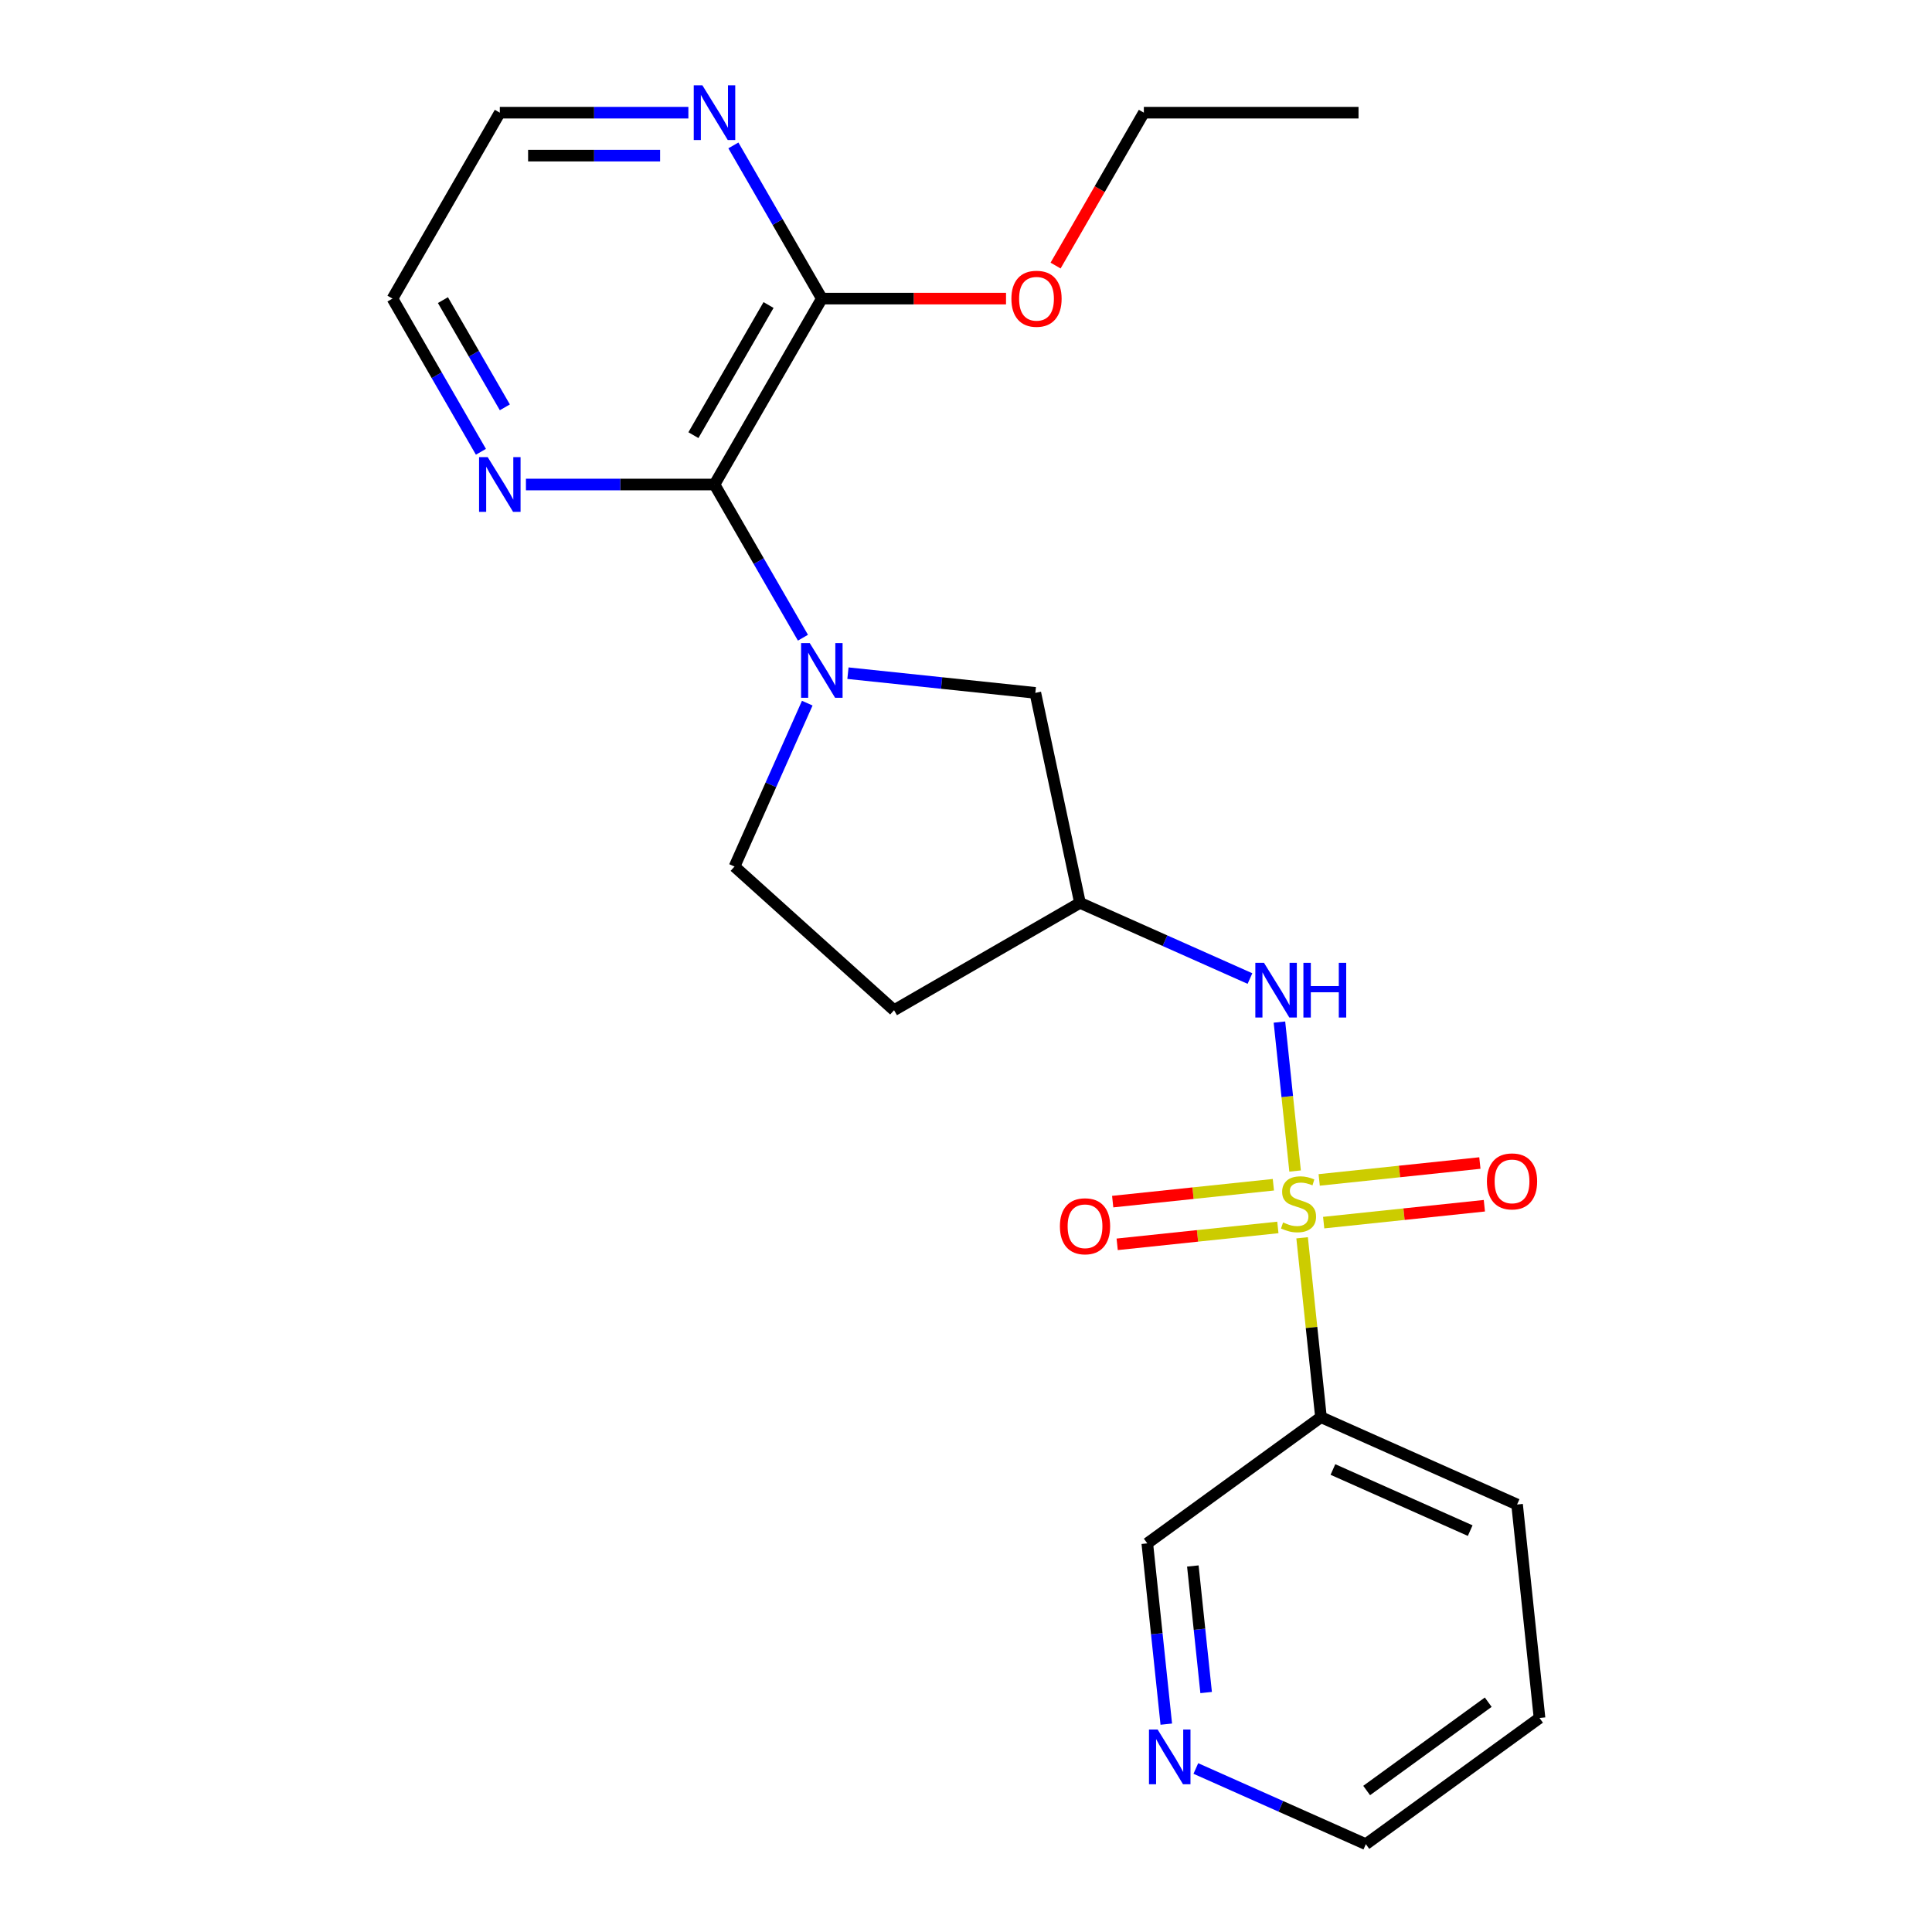<?xml version='1.0' encoding='iso-8859-1'?>
<svg version='1.1' baseProfile='full'
              xmlns='http://www.w3.org/2000/svg'
                      xmlns:rdkit='http://www.rdkit.org/xml'
                      xmlns:xlink='http://www.w3.org/1999/xlink'
                  xml:space='preserve'
width='1000px' height='1000px' viewBox='0 0 1000 1000'>
<!-- END OF HEADER -->
<rect style='opacity:1.0;fill:#FFFFFF;stroke:none' width='1000' height='1000' x='0' y='0'> </rect>
<path class='bond-2' d='M 670.339,606.123 L 666.287,567.575' style='fill:none;fill-rule:evenodd;stroke:#CCCC00;stroke-width:6px;stroke-linecap:butt;stroke-linejoin:miter;stroke-opacity:1' />
<path class='bond-2' d='M 666.287,567.575 L 662.235,529.026' style='fill:none;fill-rule:evenodd;stroke:#0000FF;stroke-width:6px;stroke-linecap:butt;stroke-linejoin:miter;stroke-opacity:1' />
<path class='bond-3' d='M 673.971,640.679 L 678.85,687.104' style='fill:none;fill-rule:evenodd;stroke:#CCCC00;stroke-width:6px;stroke-linecap:butt;stroke-linejoin:miter;stroke-opacity:1' />
<path class='bond-3' d='M 678.85,687.104 L 683.729,733.529' style='fill:none;fill-rule:evenodd;stroke:#000000;stroke-width:6px;stroke-linecap:butt;stroke-linejoin:miter;stroke-opacity:1' />
<path class='bond-6' d='M 659.095,613.217 L 617.51,617.588' style='fill:none;fill-rule:evenodd;stroke:#CCCC00;stroke-width:6px;stroke-linecap:butt;stroke-linejoin:miter;stroke-opacity:1' />
<path class='bond-6' d='M 617.51,617.588 L 575.925,621.958' style='fill:none;fill-rule:evenodd;stroke:#FF0000;stroke-width:6px;stroke-linecap:butt;stroke-linejoin:miter;stroke-opacity:1' />
<path class='bond-6' d='M 661.418,635.318 L 619.833,639.689' style='fill:none;fill-rule:evenodd;stroke:#CCCC00;stroke-width:6px;stroke-linecap:butt;stroke-linejoin:miter;stroke-opacity:1' />
<path class='bond-6' d='M 619.833,639.689 L 578.248,644.06' style='fill:none;fill-rule:evenodd;stroke:#FF0000;stroke-width:6px;stroke-linecap:butt;stroke-linejoin:miter;stroke-opacity:1' />
<path class='bond-7' d='M 685.134,632.826 L 726.719,628.455' style='fill:none;fill-rule:evenodd;stroke:#CCCC00;stroke-width:6px;stroke-linecap:butt;stroke-linejoin:miter;stroke-opacity:1' />
<path class='bond-7' d='M 726.719,628.455 L 768.304,624.084' style='fill:none;fill-rule:evenodd;stroke:#FF0000;stroke-width:6px;stroke-linecap:butt;stroke-linejoin:miter;stroke-opacity:1' />
<path class='bond-7' d='M 682.811,610.724 L 724.396,606.353' style='fill:none;fill-rule:evenodd;stroke:#CCCC00;stroke-width:6px;stroke-linecap:butt;stroke-linejoin:miter;stroke-opacity:1' />
<path class='bond-7' d='M 724.396,606.353 L 765.981,601.983' style='fill:none;fill-rule:evenodd;stroke:#FF0000;stroke-width:6px;stroke-linecap:butt;stroke-linejoin:miter;stroke-opacity:1' />
<path class='bond-0' d='M 438.897,348.435 L 487.392,353.532' style='fill:none;fill-rule:evenodd;stroke:#0000FF;stroke-width:6px;stroke-linecap:butt;stroke-linejoin:miter;stroke-opacity:1' />
<path class='bond-0' d='M 487.392,353.532 L 535.887,358.629' style='fill:none;fill-rule:evenodd;stroke:#000000;stroke-width:6px;stroke-linecap:butt;stroke-linejoin:miter;stroke-opacity:1' />
<path class='bond-1' d='M 415.6,330.077 L 392.71,290.431' style='fill:none;fill-rule:evenodd;stroke:#0000FF;stroke-width:6px;stroke-linecap:butt;stroke-linejoin:miter;stroke-opacity:1' />
<path class='bond-1' d='M 392.71,290.431 L 369.821,250.785' style='fill:none;fill-rule:evenodd;stroke:#000000;stroke-width:6px;stroke-linecap:butt;stroke-linejoin:miter;stroke-opacity:1' />
<path class='bond-24' d='M 417.838,363.952 L 399.011,406.239' style='fill:none;fill-rule:evenodd;stroke:#0000FF;stroke-width:6px;stroke-linecap:butt;stroke-linejoin:miter;stroke-opacity:1' />
<path class='bond-24' d='M 399.011,406.239 L 380.184,448.525' style='fill:none;fill-rule:evenodd;stroke:#000000;stroke-width:6px;stroke-linecap:butt;stroke-linejoin:miter;stroke-opacity:1' />
<path class='bond-4' d='M 369.821,250.785 L 425.379,154.555' style='fill:none;fill-rule:evenodd;stroke:#000000;stroke-width:6px;stroke-linecap:butt;stroke-linejoin:miter;stroke-opacity:1' />
<path class='bond-4' d='M 358.908,225.238 L 397.799,157.877' style='fill:none;fill-rule:evenodd;stroke:#000000;stroke-width:6px;stroke-linecap:butt;stroke-linejoin:miter;stroke-opacity:1' />
<path class='bond-9' d='M 369.821,250.785 L 321.021,250.785' style='fill:none;fill-rule:evenodd;stroke:#000000;stroke-width:6px;stroke-linecap:butt;stroke-linejoin:miter;stroke-opacity:1' />
<path class='bond-9' d='M 321.021,250.785 L 272.222,250.785' style='fill:none;fill-rule:evenodd;stroke:#0000FF;stroke-width:6px;stroke-linecap:butt;stroke-linejoin:miter;stroke-opacity:1' />
<path class='bond-5' d='M 646.982,506.495 L 602.986,486.906' style='fill:none;fill-rule:evenodd;stroke:#0000FF;stroke-width:6px;stroke-linecap:butt;stroke-linejoin:miter;stroke-opacity:1' />
<path class='bond-5' d='M 602.986,486.906 L 558.99,467.318' style='fill:none;fill-rule:evenodd;stroke:#000000;stroke-width:6px;stroke-linecap:butt;stroke-linejoin:miter;stroke-opacity:1' />
<path class='bond-14' d='M 683.729,733.529 L 593.834,798.842' style='fill:none;fill-rule:evenodd;stroke:#000000;stroke-width:6px;stroke-linecap:butt;stroke-linejoin:miter;stroke-opacity:1' />
<path class='bond-16' d='M 683.729,733.529 L 785.24,778.725' style='fill:none;fill-rule:evenodd;stroke:#000000;stroke-width:6px;stroke-linecap:butt;stroke-linejoin:miter;stroke-opacity:1' />
<path class='bond-16' d='M 689.917,760.611 L 760.974,792.247' style='fill:none;fill-rule:evenodd;stroke:#000000;stroke-width:6px;stroke-linecap:butt;stroke-linejoin:miter;stroke-opacity:1' />
<path class='bond-11' d='M 425.379,154.555 L 402.489,114.909' style='fill:none;fill-rule:evenodd;stroke:#000000;stroke-width:6px;stroke-linecap:butt;stroke-linejoin:miter;stroke-opacity:1' />
<path class='bond-11' d='M 402.489,114.909 L 379.6,75.263' style='fill:none;fill-rule:evenodd;stroke:#0000FF;stroke-width:6px;stroke-linecap:butt;stroke-linejoin:miter;stroke-opacity:1' />
<path class='bond-15' d='M 425.379,154.555 L 473.048,154.555' style='fill:none;fill-rule:evenodd;stroke:#000000;stroke-width:6px;stroke-linecap:butt;stroke-linejoin:miter;stroke-opacity:1' />
<path class='bond-15' d='M 473.048,154.555 L 520.718,154.555' style='fill:none;fill-rule:evenodd;stroke:#FF0000;stroke-width:6px;stroke-linecap:butt;stroke-linejoin:miter;stroke-opacity:1' />
<path class='bond-8' d='M 558.99,467.318 L 535.887,358.629' style='fill:none;fill-rule:evenodd;stroke:#000000;stroke-width:6px;stroke-linecap:butt;stroke-linejoin:miter;stroke-opacity:1' />
<path class='bond-12' d='M 558.99,467.318 L 462.76,522.876' style='fill:none;fill-rule:evenodd;stroke:#000000;stroke-width:6px;stroke-linecap:butt;stroke-linejoin:miter;stroke-opacity:1' />
<path class='bond-17' d='M 248.925,233.847 L 226.035,194.201' style='fill:none;fill-rule:evenodd;stroke:#0000FF;stroke-width:6px;stroke-linecap:butt;stroke-linejoin:miter;stroke-opacity:1' />
<path class='bond-17' d='M 226.035,194.201 L 203.145,154.555' style='fill:none;fill-rule:evenodd;stroke:#000000;stroke-width:6px;stroke-linecap:butt;stroke-linejoin:miter;stroke-opacity:1' />
<path class='bond-17' d='M 261.304,210.841 L 245.281,183.089' style='fill:none;fill-rule:evenodd;stroke:#0000FF;stroke-width:6px;stroke-linecap:butt;stroke-linejoin:miter;stroke-opacity:1' />
<path class='bond-17' d='M 245.281,183.089 L 229.258,155.337' style='fill:none;fill-rule:evenodd;stroke:#000000;stroke-width:6px;stroke-linecap:butt;stroke-linejoin:miter;stroke-opacity:1' />
<path class='bond-10' d='M 380.184,448.525 L 462.76,522.876' style='fill:none;fill-rule:evenodd;stroke:#000000;stroke-width:6px;stroke-linecap:butt;stroke-linejoin:miter;stroke-opacity:1' />
<path class='bond-25' d='M 356.303,58.325 L 307.503,58.325' style='fill:none;fill-rule:evenodd;stroke:#0000FF;stroke-width:6px;stroke-linecap:butt;stroke-linejoin:miter;stroke-opacity:1' />
<path class='bond-25' d='M 307.503,58.325 L 258.704,58.325' style='fill:none;fill-rule:evenodd;stroke:#000000;stroke-width:6px;stroke-linecap:butt;stroke-linejoin:miter;stroke-opacity:1' />
<path class='bond-25' d='M 341.663,80.548 L 307.503,80.548' style='fill:none;fill-rule:evenodd;stroke:#0000FF;stroke-width:6px;stroke-linecap:butt;stroke-linejoin:miter;stroke-opacity:1' />
<path class='bond-25' d='M 307.503,80.548 L 273.344,80.548' style='fill:none;fill-rule:evenodd;stroke:#000000;stroke-width:6px;stroke-linecap:butt;stroke-linejoin:miter;stroke-opacity:1' />
<path class='bond-13' d='M 603.669,892.412 L 598.751,845.627' style='fill:none;fill-rule:evenodd;stroke:#0000FF;stroke-width:6px;stroke-linecap:butt;stroke-linejoin:miter;stroke-opacity:1' />
<path class='bond-13' d='M 598.751,845.627 L 593.834,798.842' style='fill:none;fill-rule:evenodd;stroke:#000000;stroke-width:6px;stroke-linecap:butt;stroke-linejoin:miter;stroke-opacity:1' />
<path class='bond-13' d='M 624.295,876.054 L 620.853,843.304' style='fill:none;fill-rule:evenodd;stroke:#0000FF;stroke-width:6px;stroke-linecap:butt;stroke-linejoin:miter;stroke-opacity:1' />
<path class='bond-13' d='M 620.853,843.304 L 617.411,810.555' style='fill:none;fill-rule:evenodd;stroke:#000000;stroke-width:6px;stroke-linecap:butt;stroke-linejoin:miter;stroke-opacity:1' />
<path class='bond-23' d='M 618.967,915.369 L 662.963,934.957' style='fill:none;fill-rule:evenodd;stroke:#0000FF;stroke-width:6px;stroke-linecap:butt;stroke-linejoin:miter;stroke-opacity:1' />
<path class='bond-23' d='M 662.963,934.957 L 706.959,954.545' style='fill:none;fill-rule:evenodd;stroke:#000000;stroke-width:6px;stroke-linecap:butt;stroke-linejoin:miter;stroke-opacity:1' />
<path class='bond-20' d='M 546.367,137.457 L 569.211,97.891' style='fill:none;fill-rule:evenodd;stroke:#FF0000;stroke-width:6px;stroke-linecap:butt;stroke-linejoin:miter;stroke-opacity:1' />
<path class='bond-20' d='M 569.211,97.891 L 592.054,58.325' style='fill:none;fill-rule:evenodd;stroke:#000000;stroke-width:6px;stroke-linecap:butt;stroke-linejoin:miter;stroke-opacity:1' />
<path class='bond-21' d='M 785.24,778.725 L 796.855,889.233' style='fill:none;fill-rule:evenodd;stroke:#000000;stroke-width:6px;stroke-linecap:butt;stroke-linejoin:miter;stroke-opacity:1' />
<path class='bond-18' d='M 203.145,154.555 L 258.704,58.325' style='fill:none;fill-rule:evenodd;stroke:#000000;stroke-width:6px;stroke-linecap:butt;stroke-linejoin:miter;stroke-opacity:1' />
<path class='bond-19' d='M 706.959,954.545 L 796.855,889.233' style='fill:none;fill-rule:evenodd;stroke:#000000;stroke-width:6px;stroke-linecap:butt;stroke-linejoin:miter;stroke-opacity:1' />
<path class='bond-19' d='M 707.381,926.769 L 770.308,881.051' style='fill:none;fill-rule:evenodd;stroke:#000000;stroke-width:6px;stroke-linecap:butt;stroke-linejoin:miter;stroke-opacity:1' />
<path class='bond-22' d='M 592.054,58.325 L 703.171,58.325' style='fill:none;fill-rule:evenodd;stroke:#000000;stroke-width:6px;stroke-linecap:butt;stroke-linejoin:miter;stroke-opacity:1' />
<path  class='atom-0' d='M 664.115 632.741
Q 664.435 632.861, 665.755 633.421
Q 667.075 633.981, 668.515 634.341
Q 669.995 634.661, 671.435 634.661
Q 674.115 634.661, 675.675 633.381
Q 677.235 632.061, 677.235 629.781
Q 677.235 628.221, 676.435 627.261
Q 675.675 626.301, 674.475 625.781
Q 673.275 625.261, 671.275 624.661
Q 668.755 623.901, 667.235 623.181
Q 665.755 622.461, 664.675 620.941
Q 663.635 619.421, 663.635 616.861
Q 663.635 613.301, 666.035 611.101
Q 668.475 608.901, 673.275 608.901
Q 676.555 608.901, 680.275 610.461
L 679.355 613.541
Q 675.955 612.141, 673.395 612.141
Q 670.635 612.141, 669.115 613.301
Q 667.595 614.421, 667.635 616.381
Q 667.635 617.901, 668.395 618.821
Q 669.195 619.741, 670.315 620.261
Q 671.475 620.781, 673.395 621.381
Q 675.955 622.181, 677.475 622.981
Q 678.995 623.781, 680.075 625.421
Q 681.195 627.021, 681.195 629.781
Q 681.195 633.701, 678.555 635.821
Q 675.955 637.901, 671.595 637.901
Q 669.075 637.901, 667.155 637.341
Q 665.275 636.821, 663.035 635.901
L 664.115 632.741
' fill='#CCCC00'/>
<path  class='atom-1' d='M 419.119 332.855
L 428.399 347.855
Q 429.319 349.335, 430.799 352.015
Q 432.279 354.695, 432.359 354.855
L 432.359 332.855
L 436.119 332.855
L 436.119 361.175
L 432.239 361.175
L 422.279 344.775
Q 421.119 342.855, 419.879 340.655
Q 418.679 338.455, 418.319 337.775
L 418.319 361.175
L 414.639 361.175
L 414.639 332.855
L 419.119 332.855
' fill='#0000FF'/>
<path  class='atom-3' d='M 654.24 498.353
L 663.52 513.353
Q 664.44 514.833, 665.92 517.513
Q 667.4 520.193, 667.48 520.353
L 667.48 498.353
L 671.24 498.353
L 671.24 526.673
L 667.36 526.673
L 657.4 510.273
Q 656.24 508.353, 655 506.153
Q 653.8 503.953, 653.44 503.273
L 653.44 526.673
L 649.76 526.673
L 649.76 498.353
L 654.24 498.353
' fill='#0000FF'/>
<path  class='atom-3' d='M 674.64 498.353
L 678.48 498.353
L 678.48 510.393
L 692.96 510.393
L 692.96 498.353
L 696.8 498.353
L 696.8 526.673
L 692.96 526.673
L 692.96 513.593
L 678.48 513.593
L 678.48 526.673
L 674.64 526.673
L 674.64 498.353
' fill='#0000FF'/>
<path  class='atom-7' d='M 548.607 634.716
Q 548.607 627.916, 551.967 624.116
Q 555.327 620.316, 561.607 620.316
Q 567.887 620.316, 571.247 624.116
Q 574.607 627.916, 574.607 634.716
Q 574.607 641.596, 571.207 645.516
Q 567.807 649.396, 561.607 649.396
Q 555.367 649.396, 551.967 645.516
Q 548.607 641.636, 548.607 634.716
M 561.607 646.196
Q 565.927 646.196, 568.247 643.316
Q 570.607 640.396, 570.607 634.716
Q 570.607 629.156, 568.247 626.356
Q 565.927 623.516, 561.607 623.516
Q 557.287 623.516, 554.927 626.316
Q 552.607 629.116, 552.607 634.716
Q 552.607 640.436, 554.927 643.316
Q 557.287 646.196, 561.607 646.196
' fill='#FF0000'/>
<path  class='atom-8' d='M 769.623 611.486
Q 769.623 604.686, 772.983 600.886
Q 776.343 597.086, 782.623 597.086
Q 788.903 597.086, 792.263 600.886
Q 795.623 604.686, 795.623 611.486
Q 795.623 618.366, 792.223 622.286
Q 788.823 626.166, 782.623 626.166
Q 776.383 626.166, 772.983 622.286
Q 769.623 618.406, 769.623 611.486
M 782.623 622.966
Q 786.943 622.966, 789.263 620.086
Q 791.623 617.166, 791.623 611.486
Q 791.623 605.926, 789.263 603.126
Q 786.943 600.286, 782.623 600.286
Q 778.303 600.286, 775.943 603.086
Q 773.623 605.886, 773.623 611.486
Q 773.623 617.206, 775.943 620.086
Q 778.303 622.966, 782.623 622.966
' fill='#FF0000'/>
<path  class='atom-10' d='M 252.444 236.625
L 261.724 251.625
Q 262.644 253.105, 264.124 255.785
Q 265.604 258.465, 265.684 258.625
L 265.684 236.625
L 269.444 236.625
L 269.444 264.945
L 265.564 264.945
L 255.604 248.545
Q 254.444 246.625, 253.204 244.425
Q 252.004 242.225, 251.644 241.545
L 251.644 264.945
L 247.964 264.945
L 247.964 236.625
L 252.444 236.625
' fill='#0000FF'/>
<path  class='atom-12' d='M 363.561 44.165
L 372.841 59.165
Q 373.761 60.645, 375.241 63.325
Q 376.721 66.005, 376.801 66.165
L 376.801 44.165
L 380.561 44.165
L 380.561 72.485
L 376.681 72.485
L 366.721 56.085
Q 365.561 54.165, 364.321 51.965
Q 363.121 49.765, 362.761 49.085
L 362.761 72.485
L 359.081 72.485
L 359.081 44.165
L 363.561 44.165
' fill='#0000FF'/>
<path  class='atom-14' d='M 599.189 895.19
L 608.469 910.19
Q 609.389 911.67, 610.869 914.35
Q 612.349 917.03, 612.429 917.19
L 612.429 895.19
L 616.189 895.19
L 616.189 923.51
L 612.309 923.51
L 602.349 907.11
Q 601.189 905.19, 599.949 902.99
Q 598.749 900.79, 598.389 900.11
L 598.389 923.51
L 594.709 923.51
L 594.709 895.19
L 599.189 895.19
' fill='#0000FF'/>
<path  class='atom-16' d='M 523.496 154.635
Q 523.496 147.835, 526.856 144.035
Q 530.216 140.235, 536.496 140.235
Q 542.776 140.235, 546.136 144.035
Q 549.496 147.835, 549.496 154.635
Q 549.496 161.515, 546.096 165.435
Q 542.696 169.315, 536.496 169.315
Q 530.256 169.315, 526.856 165.435
Q 523.496 161.555, 523.496 154.635
M 536.496 166.115
Q 540.816 166.115, 543.136 163.235
Q 545.496 160.315, 545.496 154.635
Q 545.496 149.075, 543.136 146.275
Q 540.816 143.435, 536.496 143.435
Q 532.176 143.435, 529.816 146.235
Q 527.496 149.035, 527.496 154.635
Q 527.496 160.355, 529.816 163.235
Q 532.176 166.115, 536.496 166.115
' fill='#FF0000'/>
</svg>

